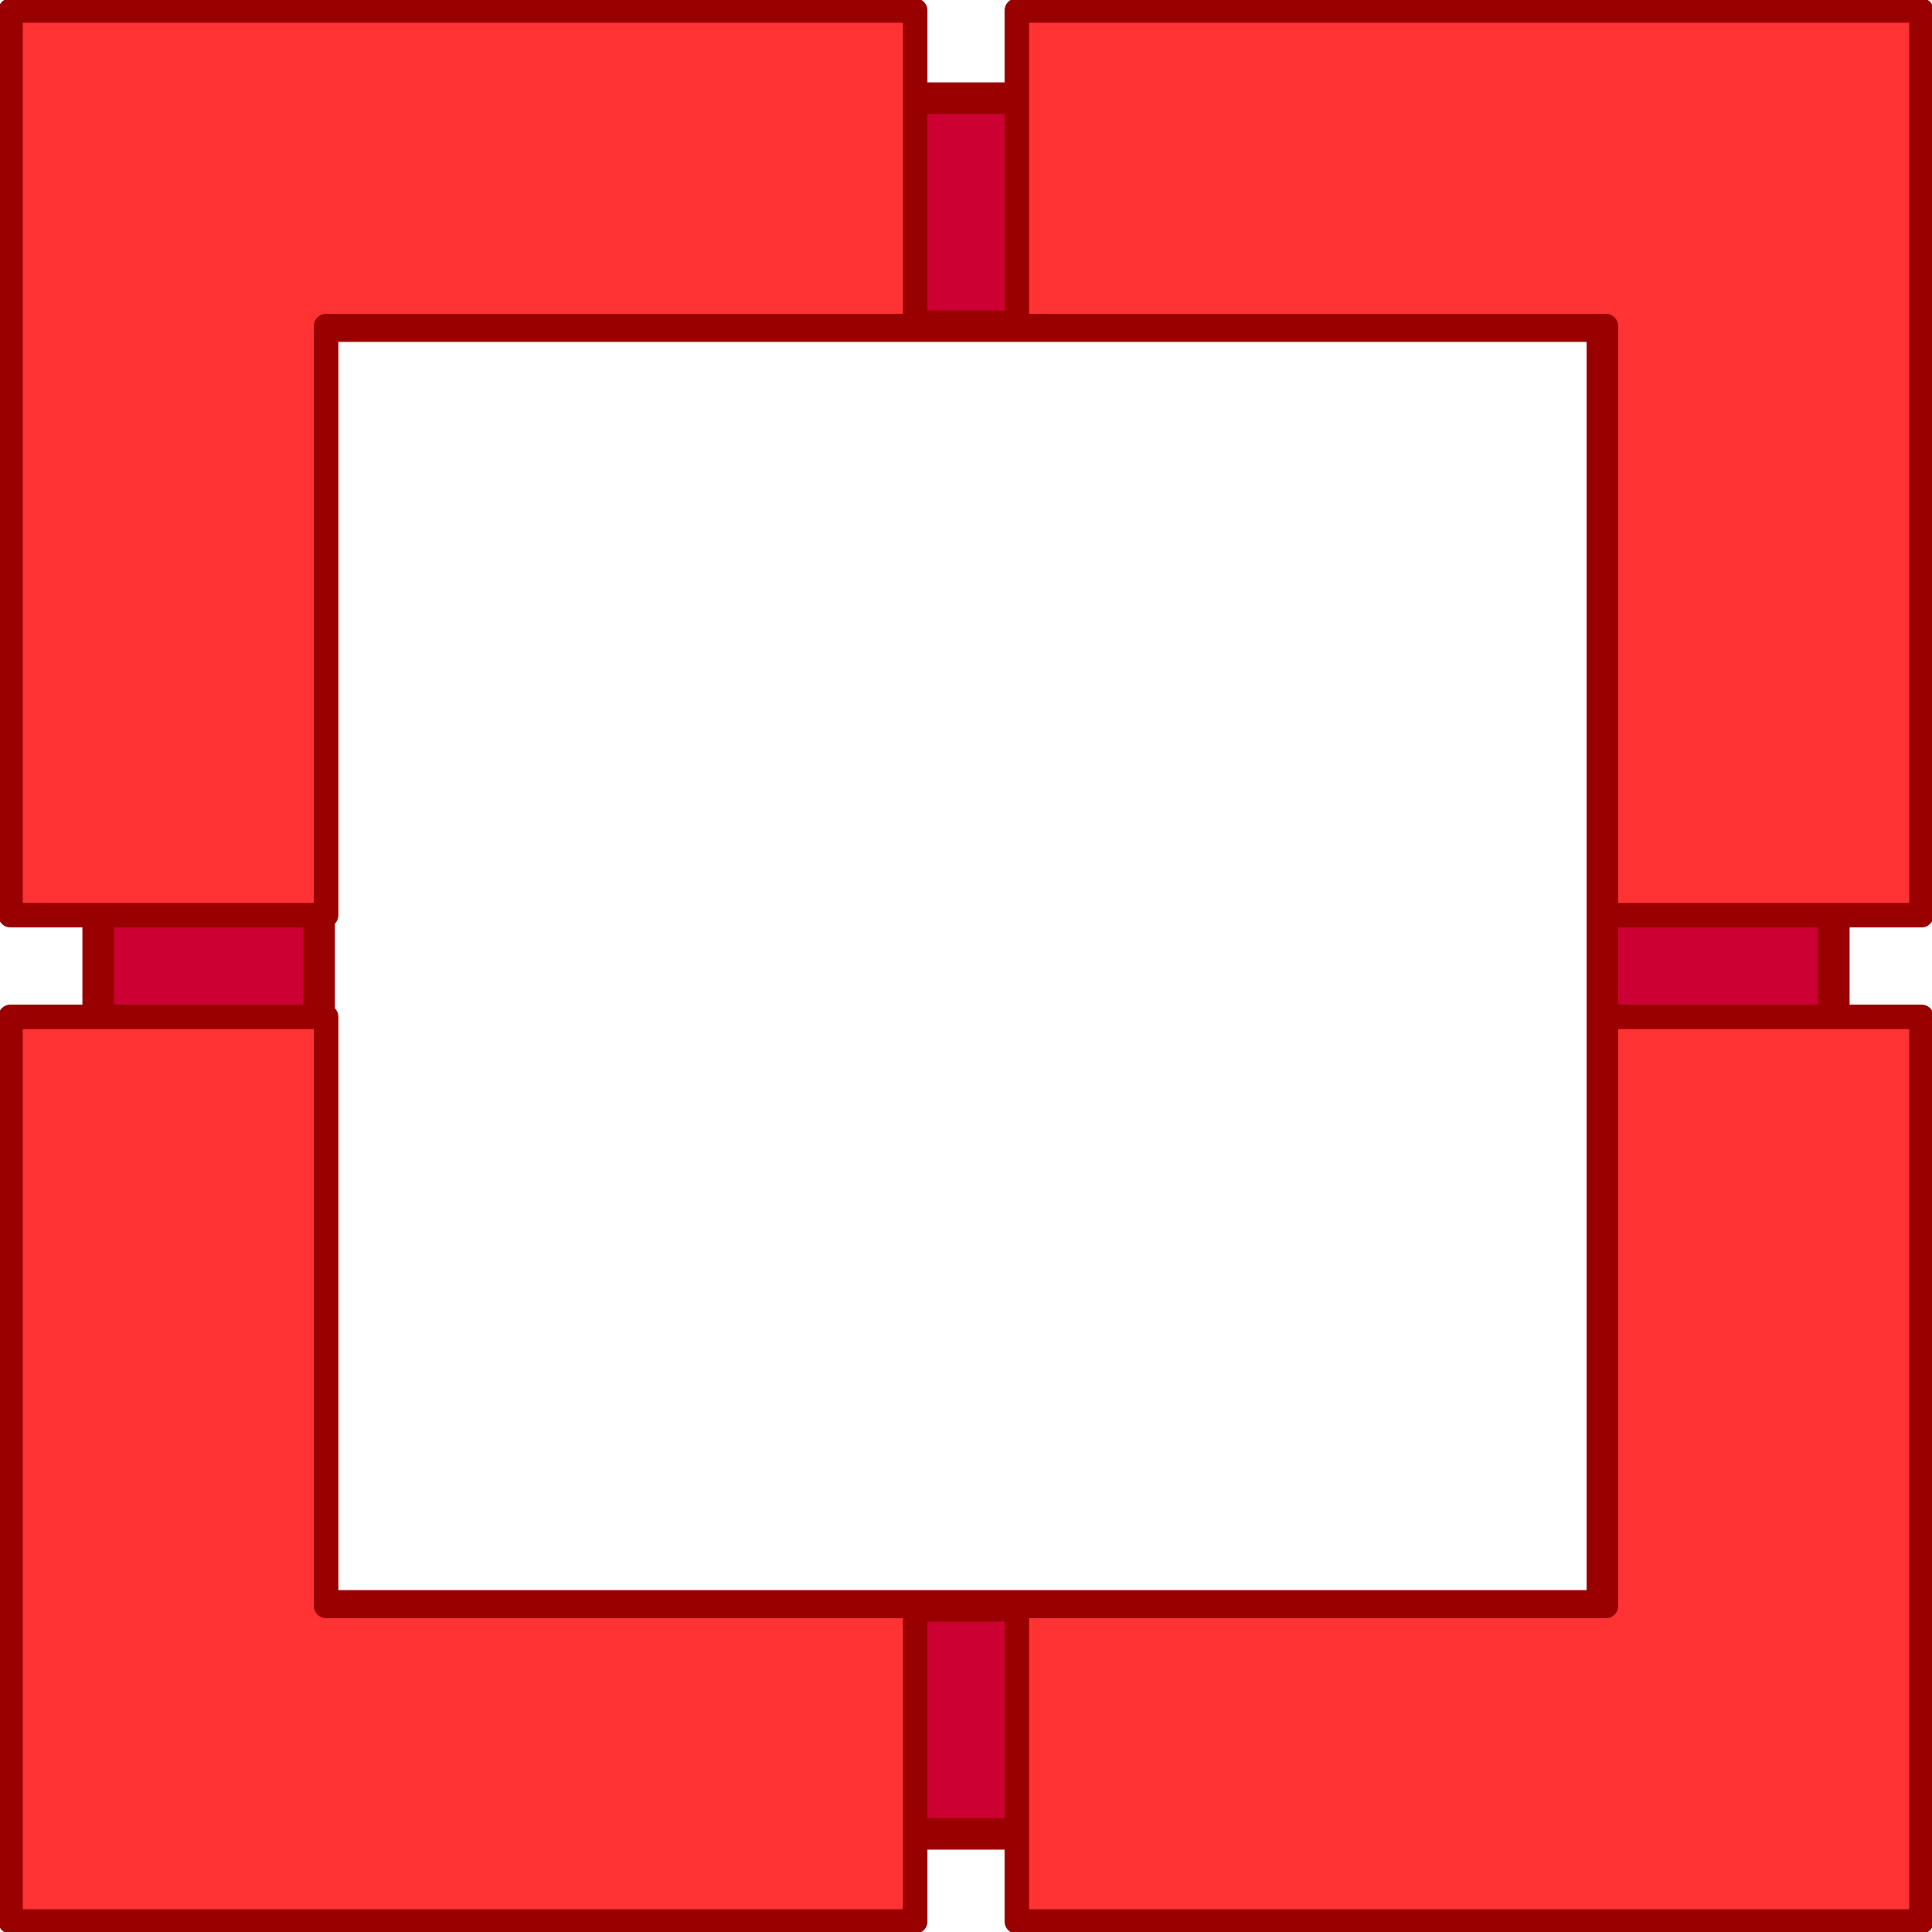 <?xml version="1.0" encoding="UTF-8" standalone="no"?>
<svg xmlns:xlink="http://www.w3.org/1999/xlink" height="27.55px" width="27.55px" xmlns="http://www.w3.org/2000/svg">
  <g transform="matrix(1.0, 0.0, 0.0, 1.0, 115.0, -35.35)">
    <path d="M-113.6 61.5 L-113.6 36.75 -88.85 36.75 -88.85 61.5 -113.6 61.5 M-110.45 40.0 L-110.45 58.25 -92.15 58.25 -92.15 40.0 -110.45 40.0" fill="#cc0033" fill-rule="evenodd" stroke="none"/>
    <path d="M-110.45 40.0 L-92.15 40.0 -92.15 58.25 -110.45 58.25 -110.45 40.0 M-113.6 61.5 L-88.85 61.5 -88.85 36.75 -113.6 36.75 -113.6 61.5" fill="none" stroke="#990000" stroke-linecap="round" stroke-linejoin="round" stroke-width="0.45"/>
    <path d="M-114.85 62.75 L-114.85 49.85 -110.35 49.85 -110.35 58.25 -101.95 58.25 -101.95 62.75 -114.85 62.75" fill="#ff3333" fill-rule="evenodd" stroke="none"/>
    <path d="M-114.85 62.75 L-101.95 62.75 -101.95 58.25 -110.35 58.25 -110.35 49.85 -114.85 49.85 -114.85 62.75 Z" fill="none" stroke="#990000" stroke-linecap="round" stroke-linejoin="round" stroke-width="0.35"/>
    <path d="M-110.35 40.0 L-110.35 48.4 -114.85 48.4 -114.85 35.5 -101.95 35.5 -101.95 40.0 -110.35 40.0" fill="#ff3333" fill-rule="evenodd" stroke="none"/>
    <path d="M-110.35 40.0 L-101.95 40.0 -101.95 35.5 -114.85 35.5 -114.85 48.4 -110.35 48.4 -110.35 40.0 Z" fill="none" stroke="#990000" stroke-linecap="round" stroke-linejoin="round" stroke-width="0.35"/>
    <path d="M-100.5 35.5 L-87.6 35.5 -87.6 48.4 -92.1 48.4 -92.1 40.0 -100.5 40.0 -100.5 35.5" fill="#ff3333" fill-rule="evenodd" stroke="none"/>
    <path d="M-100.5 35.5 L-100.5 40.0 -92.1 40.0 -92.1 48.4 -87.6 48.4 -87.6 35.5 -100.5 35.5 Z" fill="none" stroke="#990000" stroke-linecap="round" stroke-linejoin="round" stroke-width="0.35"/>
    <path d="M-92.1 58.25 L-92.1 49.85 -87.6 49.85 -87.6 62.75 -100.5 62.75 -100.5 58.25 -92.1 58.25" fill="#ff3333" fill-rule="evenodd" stroke="none"/>
    <path d="M-92.1 58.25 L-100.5 58.25 -100.5 62.75 -87.6 62.75 -87.6 49.85 -92.1 49.85 -92.1 58.25 Z" fill="none" stroke="#990000" stroke-linecap="round" stroke-linejoin="round" stroke-width="0.35"/>
  </g>
</svg>

